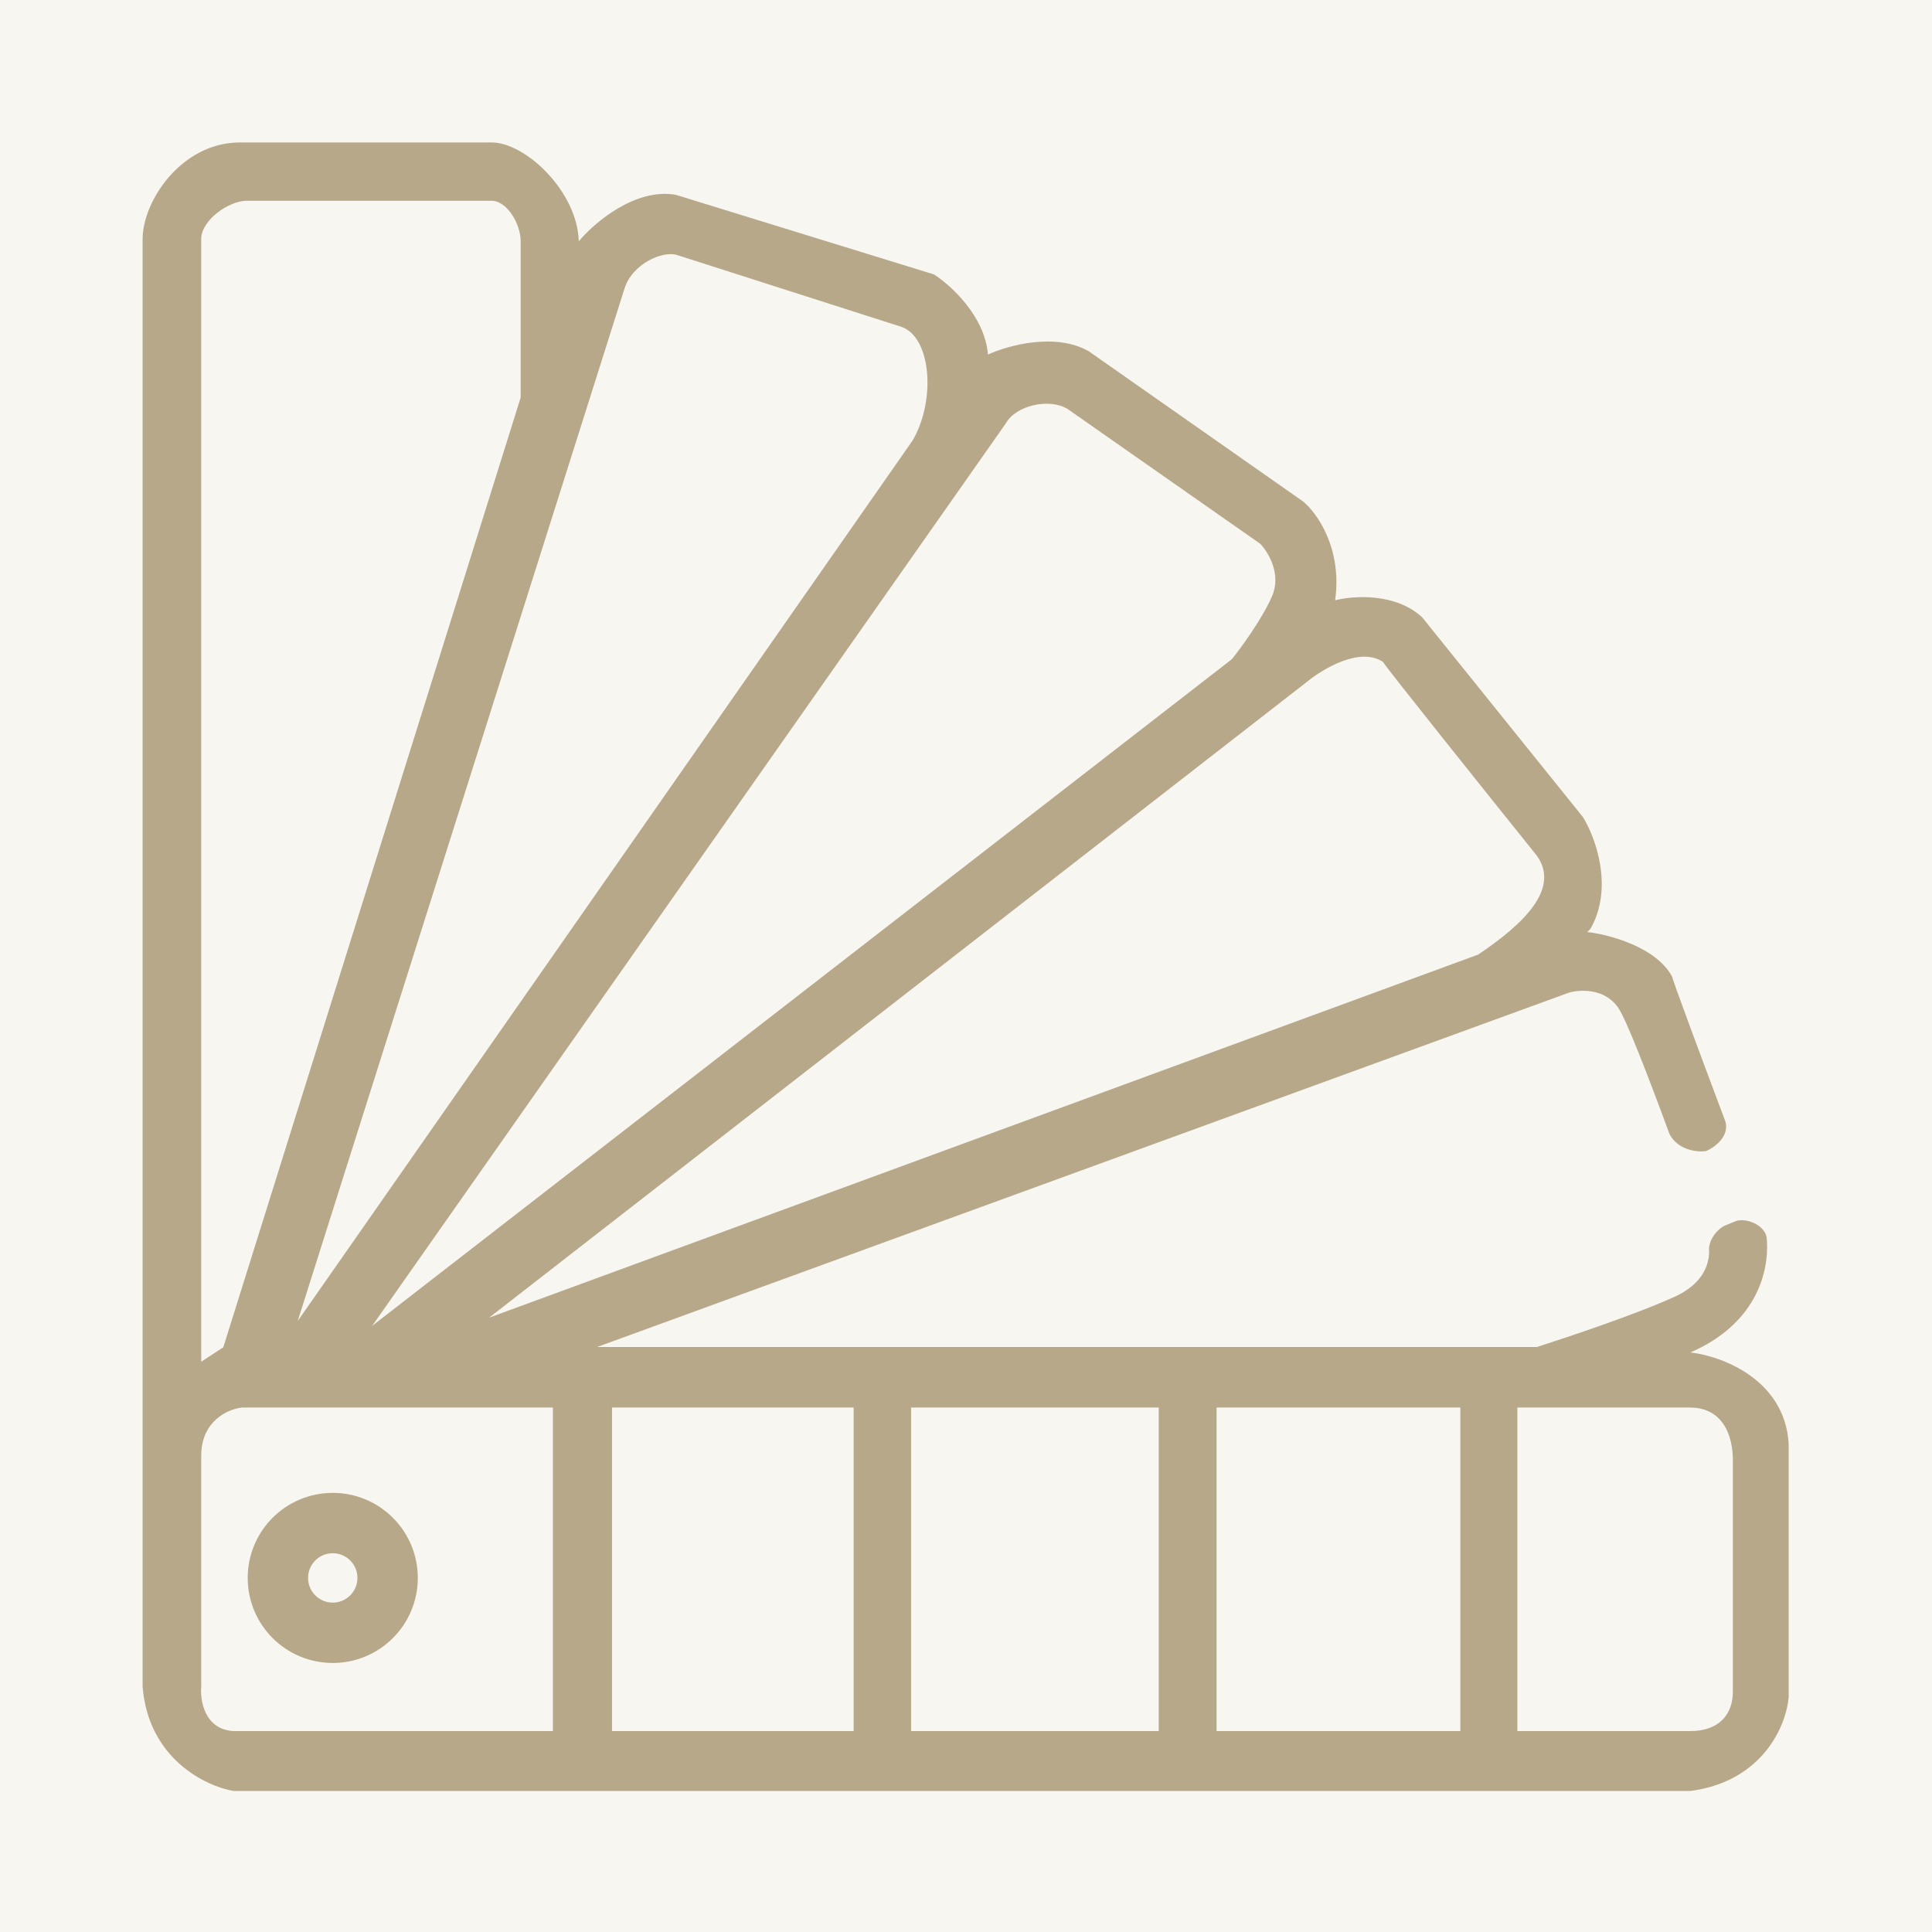 <?xml version="1.0" encoding="UTF-8"?> <svg xmlns="http://www.w3.org/2000/svg" width="48" height="48" viewBox="0 0 48 48" fill="none"> <rect width="48" height="48" fill="#F8F6F1"></rect> <path fill-rule="evenodd" clip-rule="evenodd" d="M3.543 5.94V41.905C3.687 43.697 5.111 44.379 5.805 44.497H41.997C43.823 44.253 44.386 42.838 44.439 42.161V35.87C44.343 34.267 42.771 33.689 41.997 33.601C43.606 32.903 43.942 31.649 43.9 30.85C43.898 30.811 43.895 30.773 43.891 30.737C43.825 30.41 43.359 30.258 43.133 30.336L42.84 30.455C42.663 30.547 42.476 30.775 42.46 31.017C42.462 31.05 42.463 31.083 42.462 31.117C42.453 31.473 42.264 31.917 41.609 32.216C40.641 32.658 38.925 33.228 38.187 33.465H14.837L38.98 24.662C39.251 24.582 39.877 24.547 40.211 25.048C40.414 25.352 40.954 26.749 41.478 28.174C41.689 28.582 42.172 28.628 42.387 28.599C42.6 28.506 42.965 28.238 42.869 27.87L42.829 27.763C42.175 26.02 41.546 24.325 41.546 24.271C41.153 23.527 39.975 23.218 39.436 23.156L39.515 23.076C40.099 22.046 39.635 20.798 39.329 20.302L35.335 15.339C34.676 14.723 33.618 14.799 33.171 14.914C33.352 13.619 32.716 12.738 32.375 12.459L27.053 8.729C26.225 8.252 25.036 8.583 24.545 8.809C24.47 7.854 23.62 7.084 23.204 6.818L16.794 4.841C15.785 4.66 14.763 5.535 14.379 5.995C14.347 4.753 13.051 3.539 12.215 3.539L5.964 3.539C4.504 3.539 3.543 5 3.543 5.94ZM4.999 5.94V33.832L5.548 33.473L12.936 9.877V5.995C12.936 5.56 12.594 4.988 12.215 4.988H6.127C5.691 4.988 4.999 5.465 4.999 5.94ZM15.517 7.165L7.396 32.822L22.668 10.952C23.258 9.955 23.138 8.387 22.404 8.123L16.812 6.333C16.45 6.228 15.709 6.558 15.517 7.165ZM24.992 10.515L9.247 32.94L30.606 16.377C30.84 16.085 31.368 15.361 31.605 14.81C31.842 14.259 31.506 13.713 31.309 13.509L26.527 10.163C26.076 9.881 25.237 10.072 24.992 10.515ZM32.477 16.935L12.152 32.737L36.724 23.717C37.862 22.951 38.761 22.081 38.187 21.265C36.913 19.678 34.364 16.494 34.364 16.449C33.801 16.06 32.872 16.611 32.477 16.935ZM13.736 34.97V42.949V43.008H5.805C5.088 42.972 4.969 42.258 4.999 41.905V36.168C4.999 35.294 5.675 35.005 6.013 34.97H13.736ZM15.205 34.97V43.008H21.209V34.97H15.205ZM22.636 34.97V43.008H28.788V34.97H22.636ZM30.225 34.97V43.008H36.282V34.97H30.225ZM37.698 34.97V43.008H41.997C42.728 43.008 43.053 42.573 43.053 42.03V36.239C43.035 35.447 42.648 34.97 41.997 34.97H37.698Z" fill="#B6A889"></path> <circle cx="8.267" cy="39.203" r="1.363" stroke="#B6A889" stroke-width="1.5"></circle> </svg> 